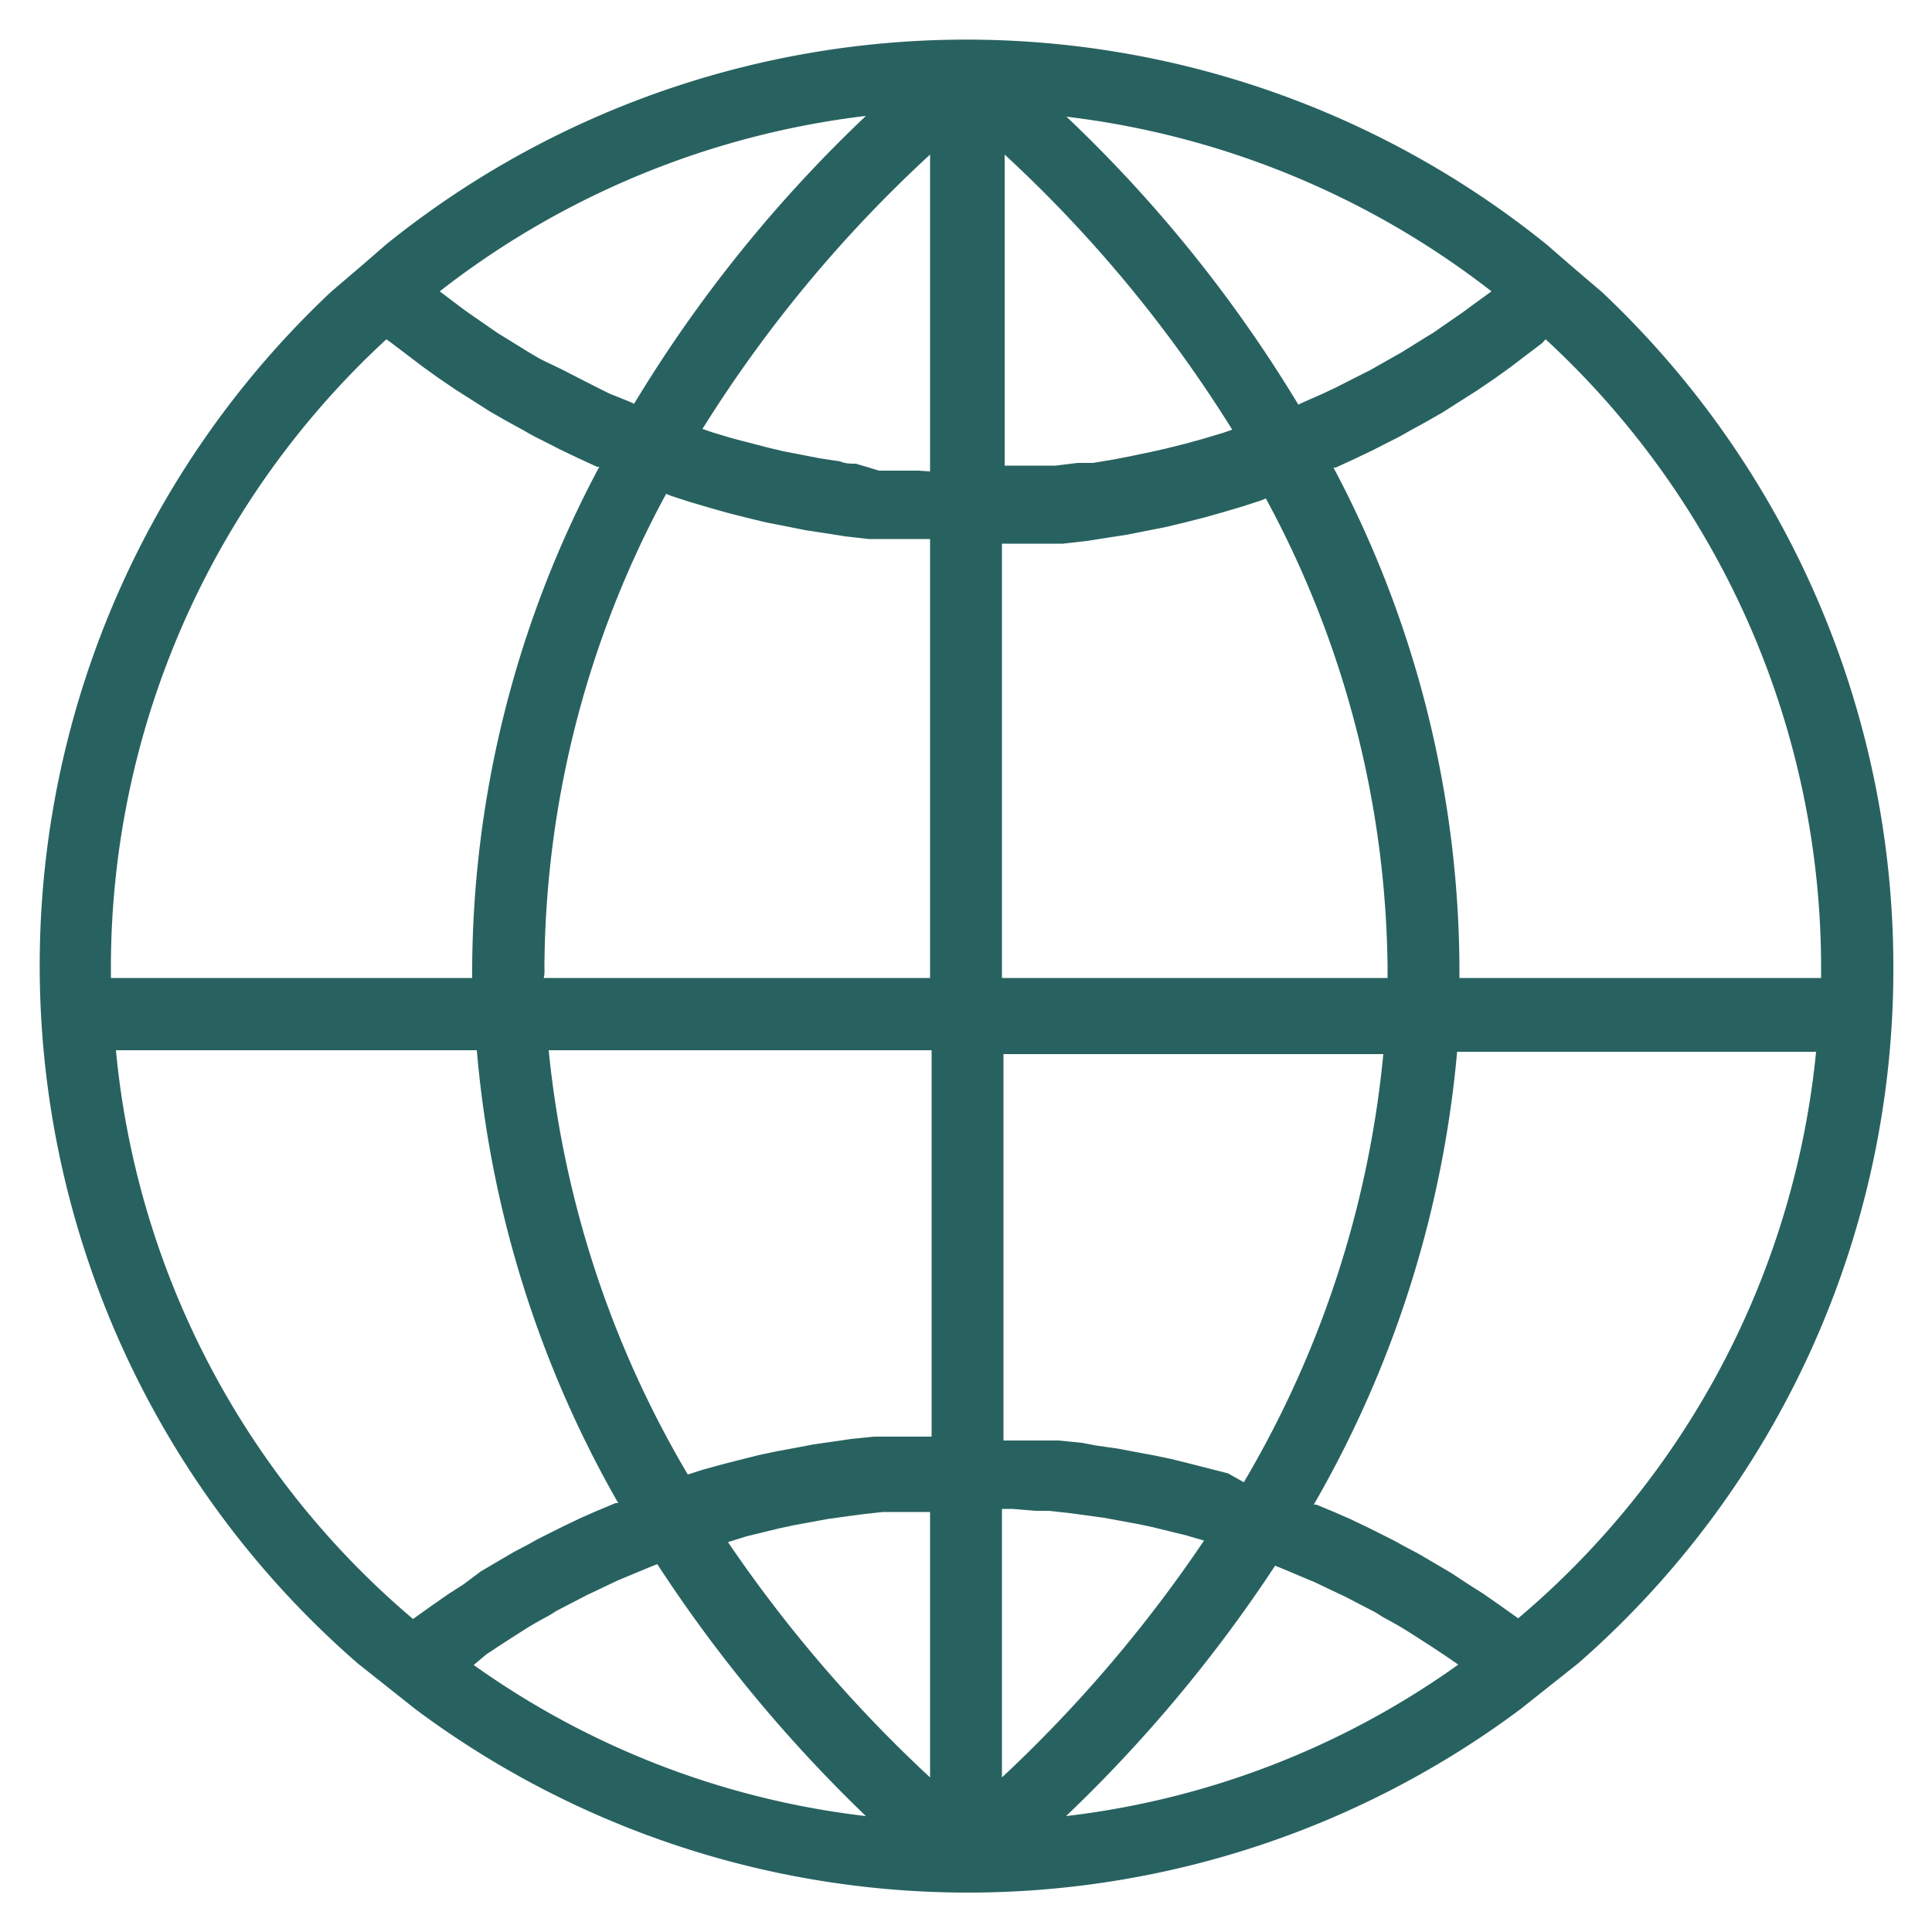<svg id="Layer_1" data-name="Layer 1" xmlns="http://www.w3.org/2000/svg" viewBox="0 0 50 50"><defs><style>.cls-1{fill:#286260;}</style></defs><title>globe-green</title><path class="cls-1" d="M49,25A24,24,0,0,0,41.46,7.56l0,0-.82-.7-.61-.53h0A23.92,23.92,0,0,0,10,6.32h0l-.61.53-.82.7,0,0a23.93,23.93,0,0,0,.69,35.5l0,0,.92.73h0l.58.46h0a23.91,23.91,0,0,0,28.58,0h0l.58-.46h0l.92-.73,0,0A23.86,23.86,0,0,0,49,25Zm-1.87,0v.31H37.77c0-.1,0-.2,0-.31a27.84,27.84,0,0,0-3.26-12.9l.06,0,.5-.23.44-.21.49-.25c.15-.07.29-.15.43-.23s.33-.18.49-.27l.42-.24.47-.3.41-.26.47-.32.39-.28.46-.35.37-.28L40,8.78A22.12,22.12,0,0,1,47.13,25ZM33.72,40.82l.29.12.65.31.15.07.79.41.19.12c.2.11.39.21.58.33l.27.17.48.31.3.2.32.22A21.81,21.81,0,0,1,27.59,47,37.24,37.24,0,0,0,33,40.52l.2.08Zm-21.14,2,.3-.2.48-.31.27-.17c.19-.12.39-.23.58-.33l.19-.12.79-.41.15-.07.65-.31.29-.12.53-.22.2-.08A37.24,37.24,0,0,0,22.41,47a21.81,21.81,0,0,1-10.15-3.91ZM14.09,25a26,26,0,0,1,3.15-12.22l.12.05.46.15.54.16.46.13.55.14.46.11.56.11.45.09.59.09.44.07.62.07.42,0,.69,0,.35,0h.12V25.31h-10C14.1,25.21,14.09,25.1,14.09,25Zm1.69-14.81L15.4,10l-.49-.25-.35-.18L14,9.3l-.31-.18-.63-.39-.18-.11-.78-.54-.23-.17-.49-.37A22.2,22.2,0,0,1,22.41,3a35.62,35.62,0,0,0-6,7.45l-.13-.06ZM38.09,7.91l-.23.17-.78.54-.15.09-.66.41-.3.17-.53.3-.34.17-.51.26-.36.17-.5.22-.13.06a35.62,35.62,0,0,0-6-7.45,22.2,22.2,0,0,1,11,4.52Zm-7,3.46-.4.11-.52.13-.4.09-.53.11-.41.08-.54.09-.4,0-.57.07-.37,0-.64,0-.31,0h0V4a34.45,34.45,0,0,1,5.89,7.12l-.26.09Zm-7.32.81-.64,0-.38,0L22.15,12c-.14,0-.27,0-.41-.06l-.53-.08-.41-.08-.52-.1-.42-.1-.5-.13-.42-.11-.5-.15-.26-.09A34.45,34.45,0,0,1,24.07,4V12.2h0Zm.34,15v10H24l-.33,0-.66,0-.39,0-.59.06-.41.06-.56.08-.42.08-.54.1-.43.09-.52.13-.43.11-.51.14-.41.13A26.75,26.75,0,0,1,14.2,27.18ZM26.8,39.1l.35,0,.54.06.37.05.51.07.38.07.49.09.38.08.49.12.37.09.48.14A35.6,35.6,0,0,1,25.93,46V39.05h.27Zm-7.48.66.37-.09.49-.12.38-.08.49-.09.38-.07.51-.07.37-.05.54-.06.35,0,.6,0h.27V46a35.6,35.6,0,0,1-5.23-6.09Zm12.46-1.63L31.27,38l-.43-.11-.52-.13-.43-.09-.54-.1-.42-.08-.56-.08L28,37.34l-.59-.06-.39,0-.66,0-.33,0h-.06v-10H35.8a26.75,26.75,0,0,1-3.61,11.08ZM25.93,25.31V14.07h.12l.35,0,.69,0,.42,0,.62-.07.44-.07.59-.09.45-.09.56-.11.46-.11.55-.14.46-.13.54-.16.46-.15.12-.05A26,26,0,0,1,35.91,25c0,.1,0,.21,0,.31ZM10,8.78l.11.08.37.28.46.35.39.28.47.32.41.26.47.3.42.24.49.27c.14.08.28.16.43.23l.49.25.44.21.5.23.06,0A27.84,27.84,0,0,0,12.22,25c0,.11,0,.21,0,.31H2.87V25A22.12,22.12,0,0,1,10,8.78ZM3,27.18h9.34A28.47,28.47,0,0,0,16,38.9l-.07,0-.48.2-.41.18-.48.23-.4.2c-.16.08-.32.16-.47.25l-.4.21-.46.27-.39.23L12,41l-.39.25-.43.3-.38.27-.11.08A22,22,0,0,1,3,27.18Zm36.3,14.71-.11-.08-.38-.27-.43-.3L38,41l-.44-.29-.39-.23-.46-.27-.4-.21c-.15-.09-.31-.17-.47-.25l-.4-.2-.48-.23-.41-.18-.48-.2-.07,0a28.47,28.47,0,0,0,3.71-11.72H47A22,22,0,0,1,39.28,41.89Z"/></svg>